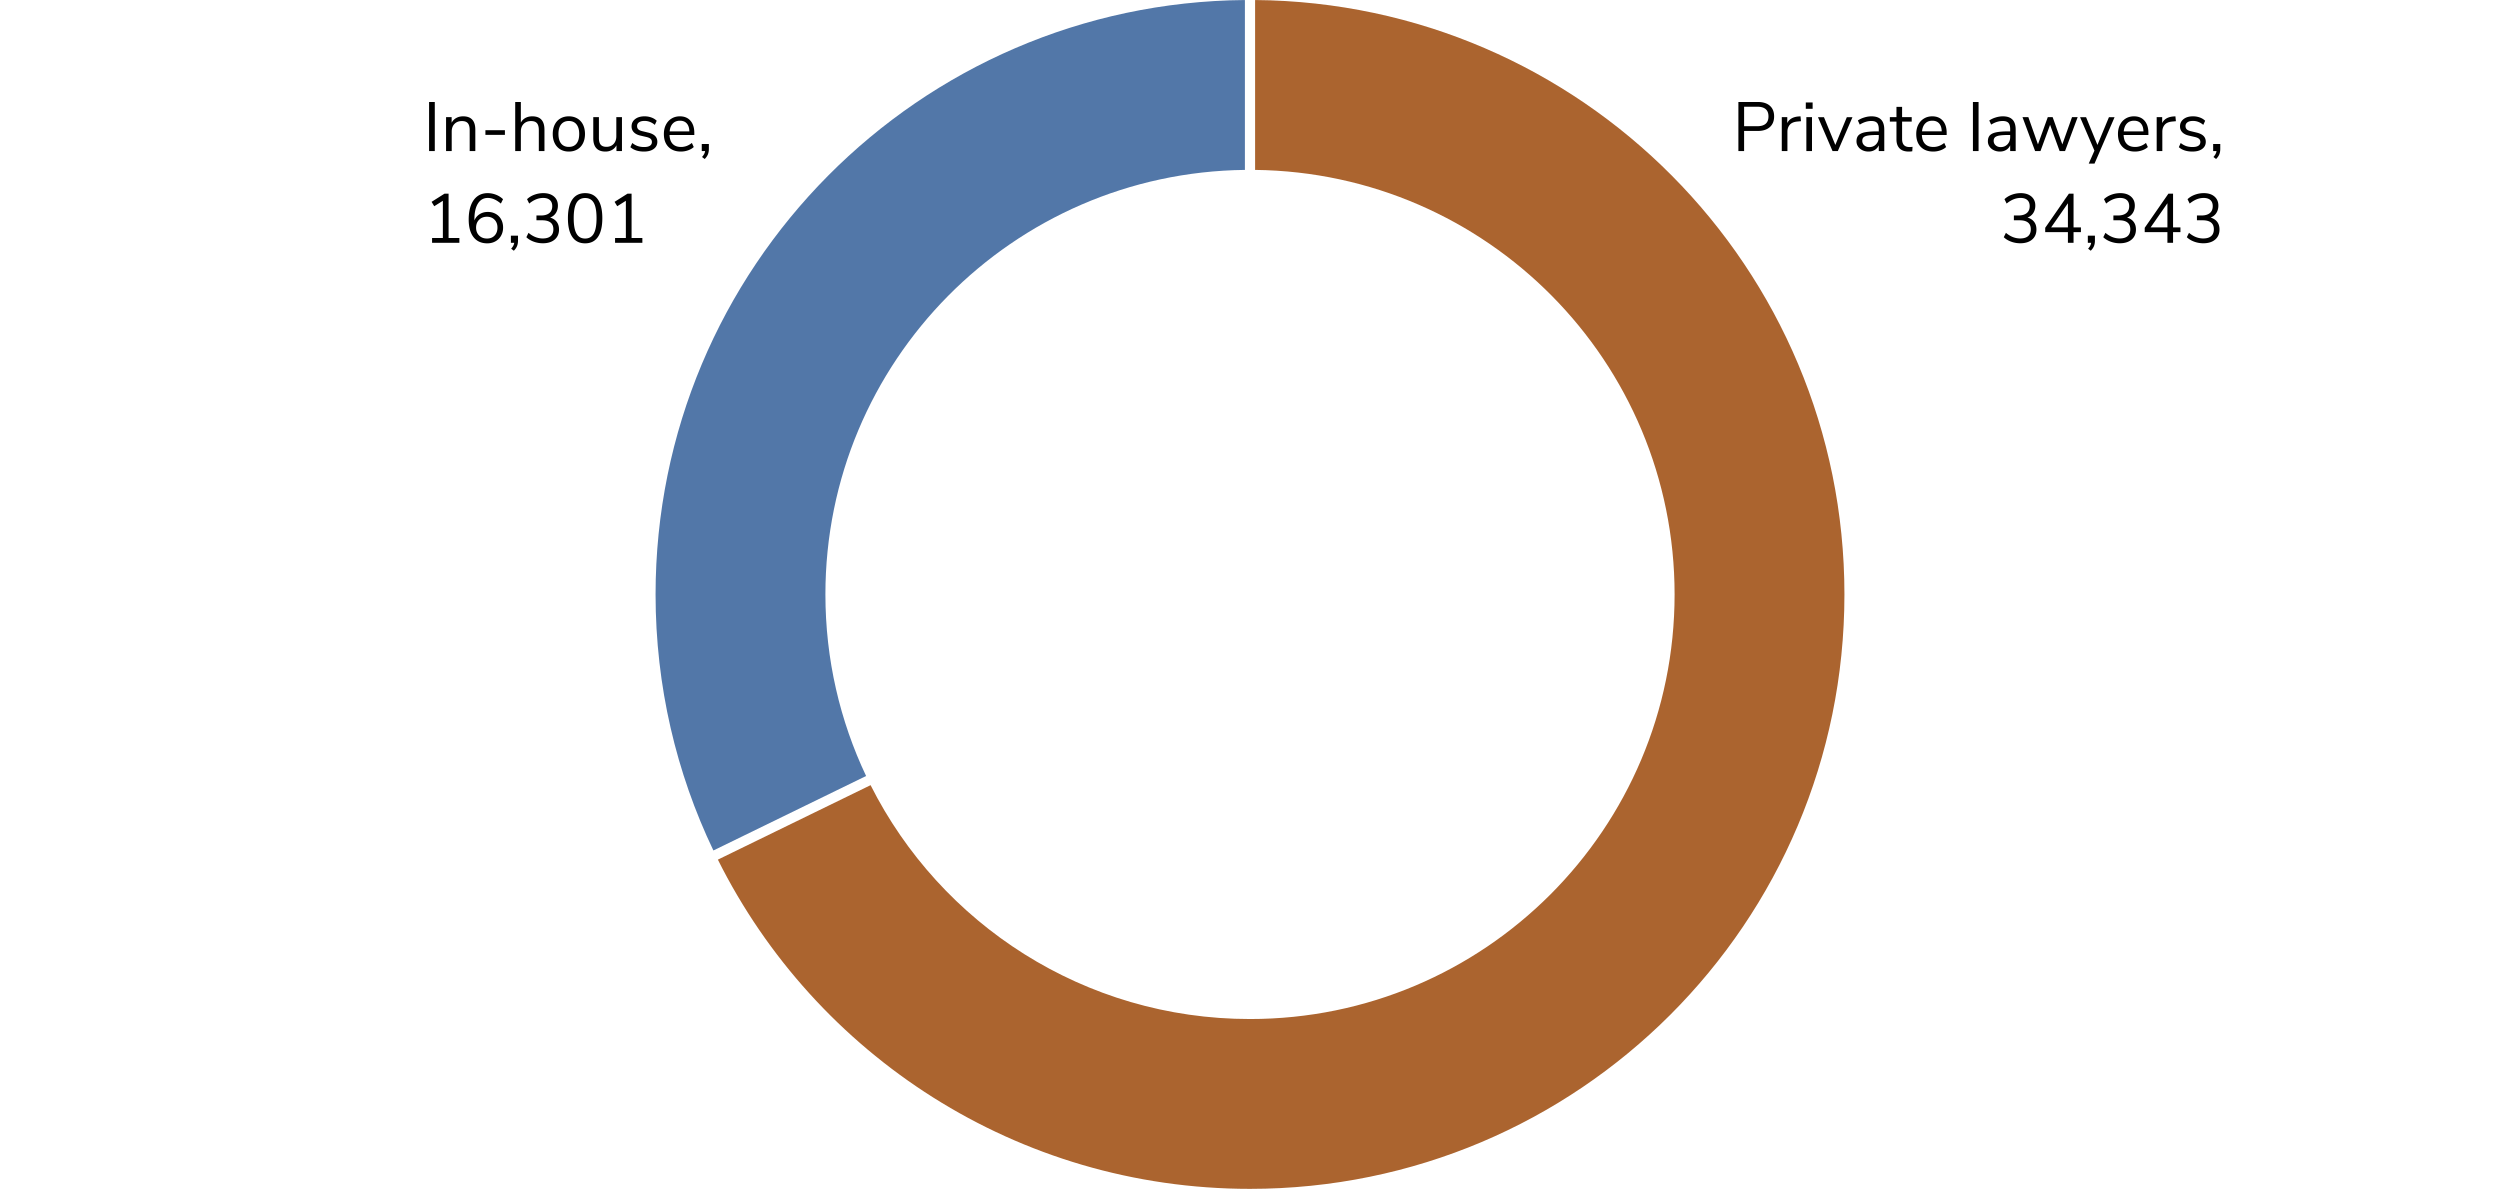 <svg xmlns="http://www.w3.org/2000/svg" viewBox="0 0 1472 700"><path fill="#5277a8" d="M509.963 456.908C494.604 424.492 486 388.253 486 350c0-137.068 110.313-248.352 247-249.962V.019C541.082 1.631 386 157.702 386 350c0 53.98 12.225 105.105 34.05 150.761l89.913-43.853Z"/><path fill="#ab642f" d="M739 .019v100.019C875.687 101.648 986 212.932 986 350c0 138.071-111.929 250-250 250-97.683 0-182.269-56.032-223.403-137.702l-89.914 43.855C480.068 621.073 598.816 700 736 700c193.3 0 350-156.7 350-350C1086 157.702 930.918 1.631 739 .019Z"/><path d="M1023.567 60.047h11.439c3.034 0 5.391.738 7.073 2.215 1.68 1.475 2.521 3.566 2.521 6.272s-.848 4.812-2.542 6.314c-1.695 1.504-4.045 2.256-7.052 2.256h-8.077v11.848h-3.362V60.047Zm11.111 14.267c4.4 0 6.6-1.925 6.6-5.78 0-3.799-2.2-5.699-6.6-5.699h-7.749v11.48h7.75Zm25.748-2.95-2.174.204c-2.05.192-3.532.834-4.448 1.927-.916 1.094-1.373 2.446-1.373 4.06v11.397h-3.321V68.985h3.239v3.486c1.12-2.324 3.32-3.622 6.6-3.896l1.19-.082.287 2.87Zm6.847-11.03v3.73h-4.018v-3.73h4.018Zm-3.69 8.651h3.32v19.967h-3.32V68.985Zm27.142.041-8.61 19.926h-3.116l-8.57-19.926h3.527l6.683 16.318 6.764-16.318h3.322Zm16.871 1.414c1.243 1.3 1.865 3.275 1.865 5.925v12.587h-3.238V85.55c-.52 1.176-1.312 2.085-2.378 2.726-1.066.643-2.296.964-3.69.964-1.285 0-2.468-.26-3.547-.779-1.08-.519-1.934-1.243-2.563-2.173a5.367 5.367 0 0 1-.942-3.075c0-1.503.382-2.671 1.147-3.505.766-.834 2.023-1.436 3.772-1.805 1.75-.369 4.183-.552 7.299-.552h.902v-1.354c0-1.667-.343-2.877-1.025-3.629-.684-.75-1.79-1.127-3.322-1.127-2.295 0-4.578.711-6.846 2.132l-1.107-2.419c1.038-.738 2.288-1.332 3.751-1.783 1.462-.451 2.876-.677 4.243-.677 2.542 0 4.435.65 5.68 1.947Zm-2.952 14.515c1.052-1.107 1.579-2.535 1.579-4.285v-1.19h-.739c-2.405 0-4.236.104-5.493.31-1.258.204-2.153.546-2.686 1.023-.533.479-.8 1.183-.8 2.113 0 1.065.39 1.947 1.17 2.644.778.697 1.755 1.045 2.93 1.045 1.64 0 2.987-.553 4.039-1.66Zm21.463 1.496-.164 2.624a12.08 12.08 0 0 1-2.05.164c-2.405 0-4.216-.628-5.432-1.885-1.216-1.258-1.824-3.007-1.824-5.249V71.61h-3.895v-2.624h3.895v-6.068h3.32v6.068h5.659v2.624h-5.658v10.25c0 3.144 1.448 4.715 4.346 4.715.6 0 1.202-.04 1.803-.123Zm20.09-6.97h-14.595c.108 2.324.737 4.08 1.885 5.269 1.149 1.188 2.774 1.783 4.88 1.783 2.322 0 4.454-.793 6.396-2.378l1.107 2.42c-.875.82-1.996 1.469-3.363 1.946a12.57 12.57 0 0 1-4.181.718c-3.117 0-5.57-.915-7.36-2.747-1.79-1.83-2.685-4.36-2.685-7.585 0-2.05.395-3.86 1.189-5.432.792-1.572 1.906-2.795 3.341-3.67 1.435-.874 3.068-1.312 4.9-1.312 2.65 0 4.728.868 6.231 2.604 1.503 1.735 2.256 4.12 2.256 7.154v1.23Zm-12.648-6.764c-1.052 1.093-1.674 2.637-1.865 4.633h11.603c-.056-2.024-.56-3.575-1.517-4.655-.957-1.079-2.296-1.619-4.019-1.619-1.749 0-3.15.547-4.202 1.64Zm28.105-12.67h3.321v28.905h-3.32V60.047Zm23.308 10.393c1.244 1.3 1.866 3.275 1.866 5.925v12.587h-3.24V85.55c-.519 1.176-1.311 2.085-2.377 2.726-1.066.643-2.296.964-3.69.964-1.285 0-2.467-.26-3.547-.779s-1.934-1.243-2.562-2.173a5.367 5.367 0 0 1-.943-3.075c0-1.503.382-2.671 1.148-3.505.765-.834 2.022-1.436 3.772-1.805 1.749-.369 4.182-.552 7.298-.552h.902v-1.354c0-1.667-.342-2.877-1.025-3.629-.684-.75-1.79-1.127-3.321-1.127-2.296 0-4.579.711-6.847 2.132l-1.107-2.419c1.038-.738 2.289-1.332 3.752-1.783 1.461-.451 2.876-.677 4.243-.677 2.542 0 4.434.65 5.678 1.947Zm-2.952 14.515c1.052-1.107 1.579-2.535 1.579-4.285v-1.19h-.738c-2.406 0-4.237.104-5.494.31-1.258.204-2.153.546-2.686 1.023-.533.479-.8 1.183-.8 2.113 0 1.065.39 1.947 1.17 2.644.778.697 1.755 1.045 2.93 1.045 1.64 0 2.987-.553 4.04-1.66Zm41.308-15.97-7.421 19.967h-3.198l-5.617-15.457-5.658 15.457h-3.157l-7.421-19.967h3.444l5.658 16.03 5.781-16.03h2.87l5.699 16.03 5.699-16.03h3.32Zm21.73.041-11.809 27.306h-3.403l3.362-7.626-8.446-19.68h3.526l6.683 16.318 6.765-16.318h3.321Zm19.926 10.454h-14.597c.11 2.325.738 4.08 1.886 5.27 1.149 1.188 2.774 1.783 4.88 1.783 2.322 0 4.454-.793 6.396-2.378l1.107 2.42c-.875.82-1.996 1.469-3.363 1.946a12.57 12.57 0 0 1-4.181.718c-3.117 0-5.57-.915-7.36-2.747-1.79-1.83-2.685-4.36-2.685-7.585 0-2.05.395-3.86 1.189-5.432.792-1.572 1.906-2.795 3.34-3.67 1.436-.874 3.069-1.312 4.9-1.312 2.651 0 4.729.868 6.232 2.604 1.503 1.735 2.256 4.12 2.256 7.154v1.23Zm-12.65-6.763c-1.052 1.093-1.674 2.637-1.865 4.633h11.603c-.055-2.024-.56-3.575-1.517-4.655-.957-1.079-2.295-1.619-4.018-1.619-1.75 0-3.15.547-4.202 1.64Zm28.844-1.354-2.173.205c-2.05.192-3.533.834-4.449 1.927-.916 1.094-1.373 2.446-1.373 4.06v11.397h-3.32V68.985h3.238v3.486c1.12-2.324 3.32-3.622 6.6-3.896l1.19-.082.287 2.87Zm1.723 15.293 1.107-2.46c1.065.847 2.152 1.456 3.259 1.825 1.107.369 2.357.553 3.751.553 1.476 0 2.604-.252 3.383-.759.779-.504 1.169-1.236 1.169-2.193 0-.792-.26-1.42-.78-1.886-.52-.465-1.38-.834-2.583-1.107l-3.362-.78c-1.695-.381-2.993-1.037-3.895-1.966-.901-.93-1.353-2.078-1.353-3.446 0-1.775.697-3.21 2.091-4.304 1.394-1.093 3.253-1.64 5.576-1.64 1.394 0 2.72.226 3.977.677 1.257.451 2.31 1.1 3.157 1.947l-1.107 2.42c-1.831-1.558-3.84-2.338-6.027-2.338-1.394 0-2.48.267-3.259.799-.78.533-1.169 1.28-1.169 2.234 0 .794.24 1.43.718 1.908s1.25.84 2.316 1.087l3.403.82c1.86.437 3.24 1.1 4.141 1.988.903.889 1.353 2.043 1.353 3.464 0 1.749-.704 3.144-2.111 4.183-1.408 1.039-3.328 1.557-5.76 1.557-3.363 0-6.028-.861-7.995-2.583Zm24.395-1.886v2.953c0 1.147-.185 2.193-.554 3.136-.37.943-1.004 1.866-1.906 2.767l-1.558-1.189c1.065-1.175 1.667-2.337 1.803-3.485h-1.967V84.77h4.182Zm-109.592 45.862c.903 1.188 1.353 2.685 1.353 4.49 0 2.515-.854 4.495-2.562 5.944-1.709 1.45-4.025 2.173-6.95 2.173-1.859 0-3.649-.313-5.37-.942-1.723-.629-3.172-1.504-4.347-2.625l1.271-2.582c2.624 2.213 5.412 3.32 8.365 3.32 2.05 0 3.608-.457 4.673-1.373s1.6-2.262 1.6-4.039c0-3.525-2.214-5.289-6.643-5.289h-3.32v-2.828h2.664c2.133 0 3.773-.473 4.92-1.415 1.149-.944 1.722-2.303 1.722-4.08 0-1.558-.465-2.753-1.394-3.587s-2.255-1.25-3.977-1.25c-2.787 0-5.521 1.106-8.2 3.32l-1.27-2.583c1.174-1.12 2.61-1.995 4.305-2.624a15.076 15.076 0 0 1 5.288-.943c2.624 0 4.708.664 6.253 1.988 1.544 1.326 2.317 3.11 2.317 5.352 0 1.667-.404 3.123-1.21 4.366-.807 1.244-1.934 2.138-3.383 2.685 1.695.492 2.993 1.333 3.895 2.522Zm27.552 6.048h-4.346v6.272h-3.32v-6.272h-13.367v-2.543l13.94-20.09h2.747v19.844h4.346v2.789Zm-7.667-2.79v-14.226l-9.88 14.227h9.88Zm15.908 4.88v2.953c0 1.147-.185 2.193-.554 3.136-.369.943-1.004 1.866-1.906 2.767l-1.558-1.189c1.066-1.175 1.667-2.337 1.803-3.485h-1.967v-4.182h4.182Zm22.795-8.138c.903 1.188 1.353 2.685 1.353 4.49 0 2.515-.854 4.495-2.562 5.944-1.709 1.45-4.025 2.173-6.95 2.173-1.859 0-3.649-.313-5.37-.942-1.723-.629-3.172-1.504-4.347-2.625l1.271-2.582c2.624 2.213 5.412 3.32 8.365 3.32 2.05 0 3.607-.457 4.673-1.373s1.6-2.262 1.6-4.039c0-3.525-2.214-5.289-6.643-5.289h-3.32v-2.828h2.664c2.132 0 3.773-.473 4.92-1.415 1.148-.944 1.722-2.303 1.722-4.08 0-1.558-.465-2.753-1.394-3.587s-2.255-1.25-3.977-1.25c-2.787 0-5.521 1.106-8.2 3.32l-1.27-2.583c1.174-1.12 2.61-1.995 4.305-2.624a15.076 15.076 0 0 1 5.288-.943c2.624 0 4.708.664 6.253 1.988 1.544 1.326 2.316 3.11 2.316 5.352 0 1.667-.403 3.123-1.209 4.366-.807 1.244-1.934 2.138-3.383 2.685 1.695.492 2.993 1.333 3.895 2.522Zm27.552 6.048h-4.346v6.272h-3.321v-6.272h-13.366v-2.543l13.94-20.09h2.747v19.844h4.346v2.789Zm-7.667-2.79v-14.226l-9.88 14.227h9.88Zm29.314-3.258c.903 1.188 1.353 2.685 1.353 4.49 0 2.515-.854 4.495-2.562 5.944-1.709 1.45-4.025 2.173-6.95 2.173-1.859 0-3.649-.313-5.37-.942-1.723-.629-3.172-1.504-4.347-2.625l1.271-2.582c2.624 2.213 5.413 3.32 8.365 3.32 2.05 0 3.608-.457 4.674-1.373s1.599-2.262 1.599-4.039c0-3.525-2.214-5.289-6.642-5.289h-3.321v-2.828h2.664c2.133 0 3.773-.473 4.92-1.415 1.149-.944 1.722-2.303 1.722-4.08 0-1.558-.464-2.753-1.394-3.587s-2.255-1.25-3.977-1.25c-2.787 0-5.521 1.106-8.2 3.32l-1.27-2.583c1.174-1.12 2.61-1.995 4.305-2.624a15.076 15.076 0 0 1 5.288-.943c2.624 0 4.708.664 6.253 1.988 1.544 1.326 2.317 3.11 2.317 5.352 0 1.667-.404 3.123-1.21 4.366-.806 1.244-1.934 2.138-3.383 2.685 1.695.492 2.994 1.333 3.895 2.522ZM252.641 60.047h3.362v28.905h-3.362V60.047Zm27.224 16.36v12.545h-3.321v-12.34c0-1.86-.363-3.212-1.086-4.06-.725-.847-1.88-1.27-3.465-1.27-1.832 0-3.294.56-4.387 1.68-1.094 1.121-1.64 2.638-1.64 4.552v11.438h-3.321V68.985h3.28v3.28c.656-1.23 1.571-2.165 2.747-2.808 1.175-.643 2.514-.964 4.018-.964 4.783 0 7.175 2.638 7.175 7.913Zm5.945.245h11.48v2.746h-11.48v-2.746Zm34.767-.246v12.546h-3.321v-12.34c0-1.86-.363-3.212-1.087-4.06-.724-.847-1.88-1.27-3.464-1.27-1.832 0-3.294.56-4.387 1.68-1.094 1.121-1.64 2.638-1.64 4.552v11.438h-3.321V60.047h3.32v12.137c.656-1.204 1.565-2.119 2.727-2.748 1.162-.628 2.494-.943 3.998-.943 4.783 0 7.175 2.638 7.175 7.913Zm9.368 11.563c-1.435-.848-2.542-2.057-3.321-3.63-.78-1.571-1.168-3.396-1.168-5.473s.389-3.901 1.168-5.473c.779-1.572 1.886-2.782 3.32-3.63 1.436-.845 3.097-1.27 4.982-1.27 1.887 0 3.553.425 5.002 1.27 1.449.848 2.563 2.058 3.342 3.63.779 1.572 1.168 3.396 1.168 5.473s-.39 3.902-1.168 5.474c-.78 1.572-1.893 2.781-3.342 3.629-1.449.847-3.116 1.27-5.002 1.27-1.885 0-3.546-.423-4.981-1.27Zm9.512-3.424c1.052-1.299 1.578-3.191 1.578-5.679 0-2.432-.533-4.311-1.598-5.637-1.067-1.326-2.57-1.989-4.51-1.989-1.942 0-3.445.663-4.51 1.989-1.067 1.326-1.6 3.205-1.6 5.637 0 2.46.526 4.346 1.579 5.657 1.052 1.313 2.562 1.97 4.53 1.97 1.969 0 3.478-.65 4.531-1.948Zm26.752-15.56v19.967h-3.239V85.55c-.629 1.203-1.51 2.119-2.644 2.748-1.135.629-2.413.942-3.834.942-2.378 0-4.168-.663-5.37-1.989-1.204-1.324-1.805-3.285-1.805-5.883V68.985h3.321v12.3c0 1.778.355 3.082 1.066 3.916.71.834 1.831 1.25 3.362 1.25 1.749 0 3.157-.566 4.223-1.701s1.6-2.63 1.6-4.49V68.985h3.32Zm4.96 17.671 1.108-2.46c1.066.847 2.152 1.456 3.26 1.825 1.106.369 2.357.553 3.75.553 1.477 0 2.604-.252 3.383-.759.78-.504 1.169-1.236 1.169-2.193 0-.792-.26-1.42-.78-1.886-.519-.465-1.38-.834-2.582-1.107l-3.362-.78c-1.696-.381-2.993-1.037-3.895-1.966-.902-.93-1.353-2.078-1.353-3.446 0-1.775.696-3.21 2.09-4.304 1.395-1.093 3.253-1.64 5.577-1.64 1.394 0 2.719.226 3.977.677 1.257.451 2.31 1.1 3.156 1.947l-1.106 2.42c-1.832-1.558-3.84-2.338-6.027-2.338-1.394 0-2.48.267-3.26.799-.779.533-1.169 1.28-1.169 2.234 0 .794.24 1.43.718 1.908s1.25.84 2.317 1.087l3.402.82c1.86.437 3.24 1.1 4.142 1.988.902.889 1.353 2.043 1.353 3.464 0 1.749-.704 3.144-2.112 4.183-1.408 1.039-3.328 1.557-5.76 1.557-3.362 0-6.027-.861-7.995-2.583Zm37.639-7.176H394.21c.11 2.325.738 4.08 1.886 5.27 1.149 1.188 2.774 1.783 4.88 1.783 2.322 0 4.454-.793 6.396-2.378l1.106 2.42c-.875.82-1.995 1.469-3.362 1.946a12.57 12.57 0 0 1-4.181.718c-3.117 0-5.57-.915-7.36-2.747-1.79-1.83-2.685-4.36-2.685-7.585 0-2.05.395-3.86 1.189-5.432.792-1.572 1.906-2.795 3.34-3.67 1.436-.874 3.069-1.312 4.9-1.312 2.651 0 4.729.868 6.232 2.604 1.503 1.735 2.256 4.12 2.256 7.154v1.23Zm-12.65-6.763c-1.052 1.093-1.674 2.637-1.865 4.633h11.603c-.055-2.024-.56-3.575-1.517-4.655-.957-1.079-2.296-1.619-4.018-1.619-1.75 0-3.15.547-4.202 1.64Zm21.218 12.053v2.953c0 1.147-.184 2.193-.553 3.136-.37.943-1.005 1.866-1.906 2.767l-1.559-1.189c1.066-1.175 1.667-2.337 1.804-3.485h-1.968V84.77h4.182Zm-146.9 55.353v2.83h-16.072v-2.83h6.355v-21.894l-5.084 3.199-1.558-2.584 7.585-4.797h2.419v26.076h6.355Zm21.401-14.185a8.112 8.112 0 0 1 3.198 3.238c.765 1.394 1.148 2.993 1.148 4.797 0 1.777-.396 3.377-1.189 4.797a8.443 8.443 0 0 1-3.32 3.322c-1.422.793-3.021 1.188-4.797 1.188-3.5 0-6.199-1.216-8.098-3.65-1.9-2.43-2.85-5.903-2.85-10.413 0-3.252.444-6.04 1.333-8.363.888-2.324 2.166-4.094 3.833-5.311 1.667-1.215 3.663-1.824 5.987-1.824 1.666 0 3.293.308 4.878.923a12.6 12.6 0 0 1 4.182 2.644l-1.27 2.583c-1.368-1.148-2.673-1.988-3.916-2.521s-2.508-.8-3.793-.8c-2.487 0-4.421 1.1-5.801 3.3-1.38 2.2-2.07 5.31-2.07 9.328v.615a7.76 7.76 0 0 1 3.033-3.648c1.394-.903 3.007-1.354 4.838-1.354 1.75 0 3.307.383 4.674 1.148Zm-.656 12.75c1.12-1.174 1.681-2.733 1.681-4.674 0-1.912-.567-3.457-1.701-4.633-1.135-1.175-2.631-1.763-4.49-1.763-1.886 0-3.423.595-4.612 1.784-1.19 1.189-1.784 2.726-1.784 4.612 0 1.914.595 3.465 1.784 4.654 1.189 1.188 2.74 1.783 4.653 1.783 1.859 0 3.348-.588 4.47-1.764Zm13.777.082v2.953c0 1.147-.185 2.193-.554 3.136-.37.943-1.005 1.866-1.906 2.767l-1.559-1.189c1.066-1.175 1.667-2.337 1.804-3.485h-1.968v-4.182h4.183Zm22.794-8.138c.903 1.188 1.354 2.685 1.354 4.49 0 2.515-.855 4.495-2.563 5.944-1.708 1.45-4.025 2.173-6.95 2.173-1.859 0-3.649-.313-5.37-.942-1.722-.629-3.172-1.504-4.346-2.625l1.27-2.582c2.625 2.213 5.413 3.32 8.365 3.32 2.05 0 3.608-.457 4.674-1.373s1.599-2.262 1.599-4.039c0-3.525-2.214-5.289-6.642-5.289h-3.321v-2.828h2.664c2.133 0 3.773-.473 4.92-1.415 1.149-.944 1.722-2.303 1.722-4.08 0-1.558-.464-2.753-1.394-3.587s-2.254-1.25-3.977-1.25c-2.787 0-5.521 1.106-8.2 3.32l-1.27-2.583c1.174-1.12 2.61-1.995 4.305-2.624a15.076 15.076 0 0 1 5.288-.943c2.624 0 4.708.664 6.253 1.988 1.544 1.326 2.317 3.11 2.317 5.352 0 1.667-.404 3.123-1.21 4.366-.806 1.244-1.934 2.138-3.383 2.685 1.695.492 2.994 1.333 3.895 2.522Zm9.185 8.876c-1.722-2.514-2.583-6.177-2.583-10.988 0-4.838.86-8.514 2.583-11.029 1.722-2.514 4.236-3.772 7.544-3.772s5.822 1.25 7.544 3.752c1.722 2.5 2.582 6.17 2.582 11.008 0 4.838-.86 8.515-2.582 11.029-1.722 2.515-4.237 3.772-7.544 3.772s-5.822-1.257-7.544-3.772Zm12.627-1.968c1.094-1.94 1.64-4.96 1.64-9.061 0-4.127-.54-7.14-1.619-9.04-1.08-1.9-2.781-2.85-5.104-2.85-2.296 0-3.991.958-5.084 2.87-1.094 1.914-1.64 4.92-1.64 9.02s.546 7.12 1.64 9.061c1.093 1.941 2.788 2.911 5.084 2.911s3.99-.97 5.083-2.911Zm28.618 2.583v2.83H362.15v-2.83h6.355v-21.894l-5.084 3.199-1.558-2.584 7.585-4.797h2.42v26.076h6.354Z"/></svg>